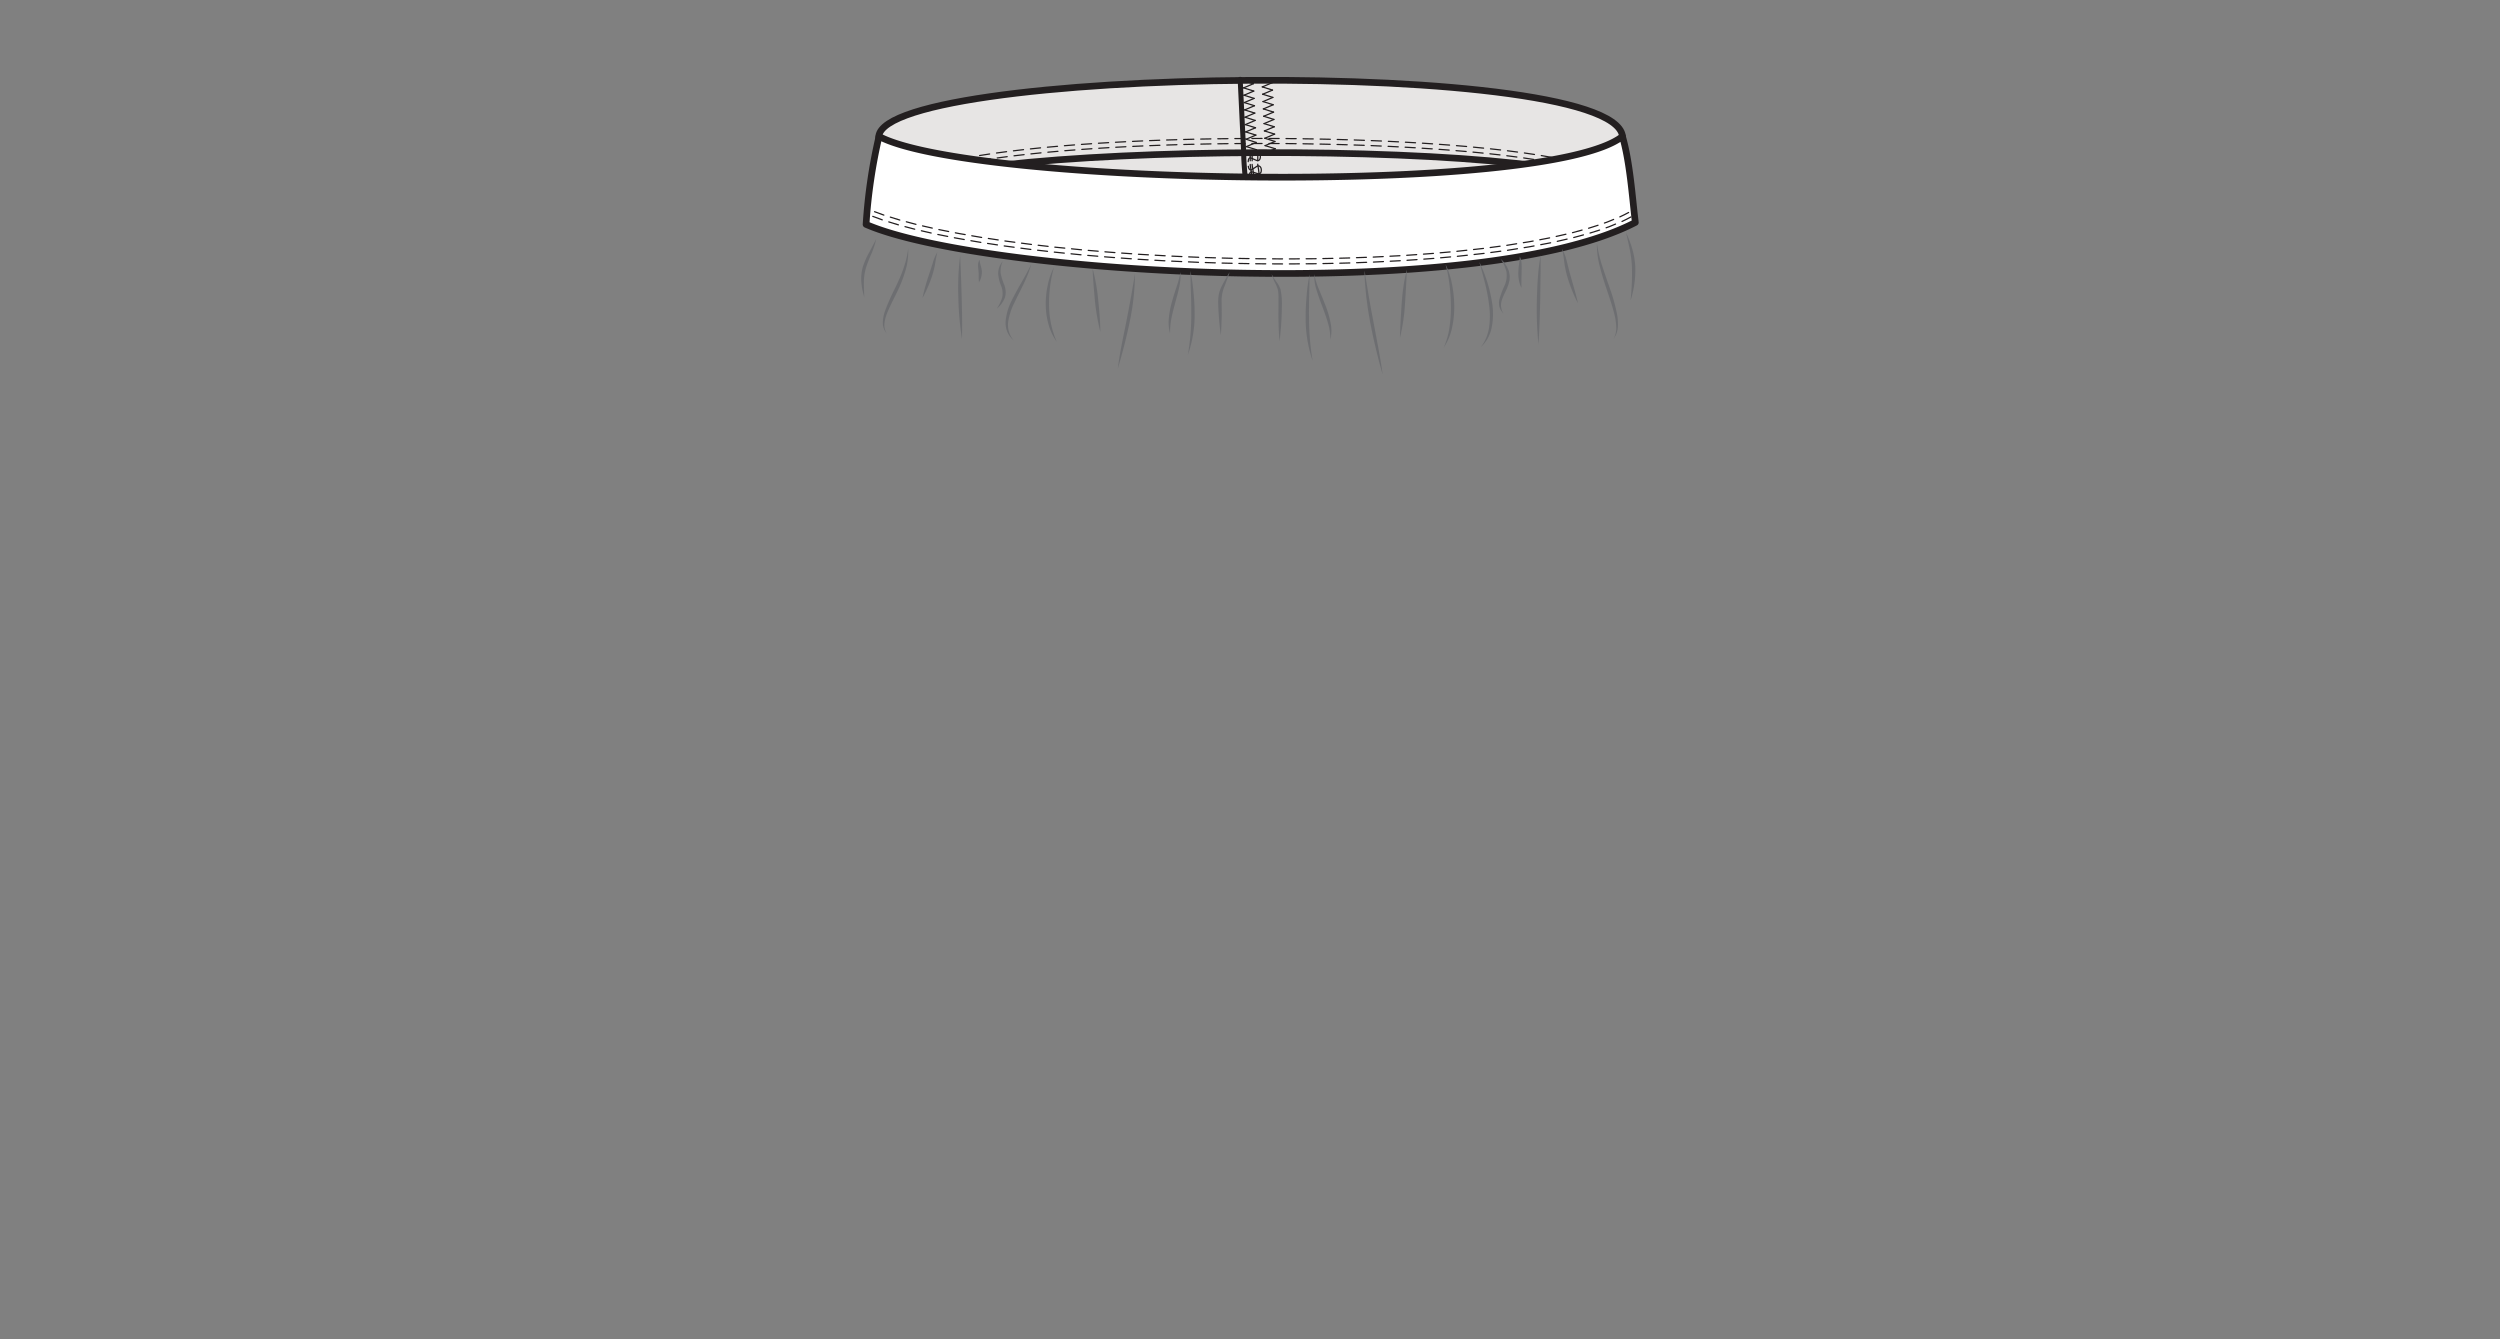 <svg id="shorts" xmlns="http://www.w3.org/2000/svg" viewBox="0 0 840 450"><rect x="0" y="0" width="840" height="450" fill="#808080" stroke="none"/><defs><style>.cls-1{fill:#e7e5e4;stroke-miterlimit:10;}.cls-1,.cls-2,.cls-3,.cls-4,.cls-5{stroke:#231f20;}.cls-1,.cls-3{stroke-width:2.25px;}.cls-2,.cls-4,.cls-5{fill:none;}.cls-2,.cls-3,.cls-4,.cls-5{stroke-linecap:round;stroke-linejoin:round;}.cls-2,.cls-5{stroke-width:0.42px;}.cls-3{fill:#fff;}.cls-4{stroke-width:1.69px;}.cls-5{stroke-dasharray:3.37 3.37;}.cls-6{fill:#6d6e71;}</style></defs><g id="Shorts-2" data-name="Shorts"><g id="waist_2_elastic_visible_" data-name="waist 2 (elastic visible)"><path class="cls-1" d="M545.14,47C527.52,72.63,305,68.24,295.35,47,289.38,22.1,549.39,18.55,545.14,47Z"/><path class="cls-1" d="M545.19,66.44C528,92.06,307.78,88.52,298.34,67.31,294.64,46.51,553,45.67,545.19,66.44Z"/><path class="cls-2" d="M302.77,62.18a13.2,13.2,0,0,1,2.63-1.78"/><path class="cls-2" d="M301.64,60.93a15.07,15.07,0,0,1,3-2"/><path class="cls-2" d="M307.44,59.42c1-.43,2.05-.83,3.11-1.18"/><path class="cls-2" d="M306.77,57.87c1.07-.45,2.15-.87,3.24-1.23"/><path class="cls-2" d="M312.74,57.54c1.07-.33,2.15-.62,3.24-.9"/><path class="cls-2" d="M312.26,55.92c1.09-.33,2.2-.63,3.3-.91"/><path class="cls-2" d="M318.23,56.09c1.09-.26,2.19-.5,3.29-.72"/><path class="cls-2" d="M317.85,54.45c1.1-.26,2.22-.5,3.33-.73"/><line class="cls-2" x1="323.8" y1="54.91" x2="327.12" y2="54.31"/><line class="cls-2" x1="323.48" y1="53.26" x2="326.84" y2="52.65"/><line class="cls-2" x1="329.41" y1="53.93" x2="332.76" y2="53.41"/><line class="cls-2" x1="329.15" y1="52.26" x2="332.51" y2="51.74"/><line class="cls-2" x1="335.06" y1="53.08" x2="338.41" y2="52.64"/><line class="cls-2" x1="334.83" y1="51.41" x2="338.2" y2="50.96"/><line class="cls-2" x1="340.72" y1="52.35" x2="344.09" y2="51.96"/><line class="cls-2" x1="340.52" y1="50.68" x2="343.9" y2="50.28"/><line class="cls-2" x1="346.4" y1="51.71" x2="349.77" y2="51.36"/><line class="cls-2" x1="346.22" y1="50.03" x2="349.61" y2="49.68"/><line class="cls-2" x1="352.09" y1="51.14" x2="355.46" y2="50.84"/><line class="cls-2" x1="351.93" y1="49.46" x2="355.32" y2="49.16"/><line class="cls-2" x1="357.79" y1="50.64" x2="361.16" y2="50.38"/><line class="cls-2" x1="357.65" y1="48.96" x2="361.04" y2="48.69"/><line class="cls-2" x1="363.49" y1="50.2" x2="366.87" y2="49.97"/><line class="cls-2" x1="363.37" y1="48.52" x2="366.76" y2="48.29"/><line class="cls-2" x1="369.19" y1="49.82" x2="372.58" y2="49.61"/><line class="cls-2" x1="369.09" y1="48.13" x2="372.48" y2="47.93"/><line class="cls-2" x1="374.9" y1="49.48" x2="378.29" y2="49.3"/><line class="cls-2" x1="374.81" y1="47.8" x2="378.2" y2="47.62"/><line class="cls-2" x1="380.62" y1="49.19" x2="384" y2="49.04"/><line class="cls-2" x1="380.54" y1="47.51" x2="383.93" y2="47.35"/><line class="cls-2" x1="386.33" y1="48.94" x2="389.72" y2="48.81"/><line class="cls-2" x1="386.27" y1="47.25" x2="389.66" y2="47.12"/><line class="cls-2" x1="392.05" y1="48.73" x2="395.44" y2="48.62"/><line class="cls-2" x1="391.99" y1="47.04" x2="395.39" y2="46.94"/><line class="cls-2" x1="397.77" y1="48.55" x2="401.16" y2="48.47"/><line class="cls-2" x1="397.72" y1="46.87" x2="401.12" y2="46.78"/><line class="cls-2" x1="403.49" y1="48.42" x2="406.88" y2="48.35"/><line class="cls-2" x1="403.45" y1="46.73" x2="406.85" y2="46.67"/><line class="cls-2" x1="409.21" y1="48.32" x2="412.6" y2="48.27"/><line class="cls-2" x1="409.19" y1="46.63" x2="412.58" y2="46.59"/><line class="cls-2" x1="414.93" y1="48.25" x2="418.32" y2="48.22"/><line class="cls-2" x1="414.92" y1="46.56" x2="418.31" y2="46.54"/><line class="cls-2" x1="420.65" y1="48.21" x2="424.04" y2="48.21"/><line class="cls-2" x1="420.65" y1="46.53" x2="424.04" y2="46.52"/><line class="cls-2" x1="426.38" y1="48.21" x2="429.77" y2="48.23"/><line class="cls-2" x1="426.38" y1="46.53" x2="429.78" y2="46.54"/><line class="cls-2" x1="432.1" y1="48.24" x2="435.49" y2="48.28"/><line class="cls-2" x1="432.11" y1="46.56" x2="435.51" y2="46.59"/><line class="cls-2" x1="437.82" y1="48.31" x2="441.21" y2="48.37"/><line class="cls-2" x1="437.84" y1="46.63" x2="441.24" y2="46.68"/><line class="cls-2" x1="443.54" y1="48.41" x2="446.93" y2="48.49"/><line class="cls-2" x1="443.57" y1="46.73" x2="446.97" y2="46.8"/><line class="cls-2" x1="449.26" y1="48.54" x2="452.65" y2="48.64"/><line class="cls-2" x1="449.31" y1="46.86" x2="452.7" y2="46.96"/><line class="cls-2" x1="454.98" y1="48.72" x2="458.37" y2="48.83"/><line class="cls-2" x1="455.03" y1="47.03" x2="458.43" y2="47.15"/><line class="cls-2" x1="460.7" y1="48.92" x2="464.08" y2="49.07"/><line class="cls-2" x1="460.76" y1="47.24" x2="464.16" y2="47.38"/><line class="cls-2" x1="466.41" y1="49.17" x2="469.8" y2="49.34"/><line class="cls-2" x1="466.49" y1="47.49" x2="469.88" y2="47.66"/><line class="cls-2" x1="472.13" y1="49.46" x2="475.51" y2="49.65"/><line class="cls-2" x1="472.22" y1="47.78" x2="475.61" y2="47.97"/><line class="cls-2" x1="477.84" y1="49.8" x2="481.22" y2="50.02"/><line class="cls-2" x1="477.94" y1="48.11" x2="481.33" y2="48.33"/><line class="cls-2" x1="483.54" y1="50.18" x2="486.92" y2="50.43"/><line class="cls-2" x1="483.66" y1="48.5" x2="487.05" y2="48.75"/><line class="cls-2" x1="489.24" y1="50.62" x2="492.62" y2="50.9"/><line class="cls-2" x1="489.38" y1="48.94" x2="492.77" y2="49.22"/><line class="cls-2" x1="494.94" y1="51.11" x2="498.31" y2="51.44"/><line class="cls-2" x1="495.1" y1="49.44" x2="498.48" y2="49.77"/><line class="cls-2" x1="500.63" y1="51.68" x2="503.99" y2="52.05"/><line class="cls-2" x1="500.81" y1="50.01" x2="504.19" y2="50.38"/><line class="cls-2" x1="506.3" y1="52.33" x2="509.66" y2="52.76"/><line class="cls-2" x1="506.51" y1="50.66" x2="509.88" y2="51.09"/><line class="cls-2" x1="511.97" y1="53.07" x2="515.31" y2="53.57"/><line class="cls-2" x1="512.2" y1="51.4" x2="515.57" y2="51.9"/><line class="cls-2" x1="517.61" y1="53.93" x2="520.94" y2="54.52"/><line class="cls-2" x1="517.88" y1="52.27" x2="521.24" y2="52.86"/><path class="cls-2" d="M523.21,55c1.11.22,2.21.45,3.3.7"/><path class="cls-2" d="M523.54,53.3c1.12.22,2.23.46,3.35.71"/><path class="cls-2" d="M528.77,56.19c1.08.27,2.17.56,3.24.88"/><path class="cls-2" d="M529.17,54.55c1.11.28,2.22.57,3.31.9"/><path class="cls-2" d="M534.2,57.76c1,.35,2.09.74,3.1,1.19"/><path class="cls-2" d="M534.74,56.16c1.09.37,2.17.77,3.24,1.24"/><path class="cls-2" d="M539.3,60a9.32,9.32,0,0,1,2.44,1.88"/><path class="cls-2" d="M540.14,58.49A10.8,10.8,0,0,1,543,60.75"/><path class="cls-3" d="M545.14,45.83c-25.46,20.17-219.42,16.28-249.79,0A181.11,181.11,0,0,0,291,75.4c39,17,205.8,26.75,258.47-.66C548.44,66.16,547.65,54.46,545.14,45.83Z"/><path class="cls-2" d="M293.26,72.7c1.06.39,2.11.81,3.17,1.17"/><path class="cls-2" d="M293.86,71.13c1,.38,2.06.79,3.11,1.14"/><line class="cls-2" x1="298.64" y1="74.56" x2="301.86" y2="75.55"/><line class="cls-2" x1="299.15" y1="72.95" x2="302.32" y2="73.93"/><line class="cls-2" x1="304.09" y1="76.15" x2="307.34" y2="77.01"/><line class="cls-2" x1="304.53" y1="74.52" x2="307.75" y2="75.38"/><line class="cls-2" x1="309.59" y1="77.54" x2="312.86" y2="78.29"/><line class="cls-2" x1="309.98" y1="75.9" x2="313.23" y2="76.64"/><line class="cls-2" x1="315.12" y1="78.78" x2="318.41" y2="79.44"/><line class="cls-2" x1="315.47" y1="77.14" x2="318.74" y2="77.79"/><path class="cls-2" d="M320.67,79.89c1.1.23,2.2.4,3.3.59"/><path class="cls-2" d="M321,78.23c1.09.23,2.19.4,3.29.59"/><line class="cls-2" x1="326.24" y1="80.88" x2="329.55" y2="81.44"/><line class="cls-2" x1="326.53" y1="79.22" x2="329.82" y2="79.78"/><line class="cls-2" x1="331.83" y1="81.79" x2="335.14" y2="82.29"/><line class="cls-2" x1="332.09" y1="80.12" x2="335.39" y2="80.62"/><line class="cls-2" x1="337.42" y1="82.64" x2="340.74" y2="83.07"/><line class="cls-2" x1="337.66" y1="80.97" x2="340.97" y2="81.4"/><line class="cls-2" x1="343.03" y1="83.38" x2="346.35" y2="83.81"/><line class="cls-2" x1="343.24" y1="81.7" x2="346.55" y2="82.13"/><line class="cls-2" x1="348.64" y1="84.07" x2="351.96" y2="84.45"/><line class="cls-2" x1="348.83" y1="82.4" x2="352.15" y2="82.78"/><line class="cls-2" x1="354.25" y1="84.71" x2="357.59" y2="85.05"/><line class="cls-2" x1="354.43" y1="83.04" x2="357.76" y2="83.37"/><line class="cls-2" x1="359.88" y1="85.28" x2="363.21" y2="85.61"/><line class="cls-2" x1="360.04" y1="83.6" x2="363.37" y2="83.93"/><line class="cls-2" x1="365.5" y1="85.81" x2="368.84" y2="86.09"/><line class="cls-2" x1="365.65" y1="84.13" x2="368.98" y2="84.41"/><line class="cls-2" x1="371.14" y1="86.29" x2="374.47" y2="86.55"/><line class="cls-2" x1="371.27" y1="84.61" x2="374.6" y2="84.87"/><line class="cls-2" x1="376.77" y1="86.71" x2="380.11" y2="86.95"/><line class="cls-2" x1="376.89" y1="85.03" x2="380.23" y2="85.26"/><line class="cls-2" x1="382.41" y1="87.11" x2="385.75" y2="87.31"/><line class="cls-2" x1="382.52" y1="85.43" x2="385.85" y2="85.62"/><line class="cls-2" x1="388.05" y1="87.44" x2="391.39" y2="87.63"/><line class="cls-2" x1="388.15" y1="85.75" x2="391.48" y2="85.94"/><line class="cls-2" x1="393.69" y1="87.74" x2="397.04" y2="87.89"/><line class="cls-2" x1="393.78" y1="86.06" x2="397.11" y2="86.21"/><line class="cls-2" x1="399.34" y1="87.99" x2="402.68" y2="88.14"/><line class="cls-2" x1="399.41" y1="86.31" x2="402.75" y2="86.45"/><line class="cls-2" x1="404.98" y1="88.21" x2="408.33" y2="88.32"/><line class="cls-2" x1="405.04" y1="86.53" x2="408.38" y2="86.63"/><line class="cls-2" x1="410.63" y1="88.39" x2="413.98" y2="88.47"/><line class="cls-2" x1="410.68" y1="86.7" x2="414.02" y2="86.79"/><line class="cls-2" x1="416.28" y1="88.52" x2="419.63" y2="88.58"/><line class="cls-2" x1="416.32" y1="86.83" x2="419.66" y2="86.89"/><line class="cls-2" x1="421.93" y1="88.62" x2="425.28" y2="88.65"/><line class="cls-2" x1="421.95" y1="86.93" x2="425.29" y2="86.96"/><line class="cls-2" x1="427.58" y1="88.66" x2="430.93" y2="88.68"/><line class="cls-2" x1="427.59" y1="86.97" x2="430.93" y2="86.99"/><line class="cls-2" x1="433.23" y1="88.68" x2="436.58" y2="88.65"/><line class="cls-2" x1="433.23" y1="87" x2="436.57" y2="86.97"/><line class="cls-2" x1="438.88" y1="88.64" x2="442.23" y2="88.61"/><line class="cls-2" x1="438.87" y1="86.95" x2="442.21" y2="86.93"/><line class="cls-2" x1="444.53" y1="88.56" x2="447.88" y2="88.49"/><line class="cls-2" x1="444.5" y1="86.88" x2="447.84" y2="86.81"/><line class="cls-2" x1="450.18" y1="88.44" x2="453.53" y2="88.35"/><line class="cls-2" x1="450.14" y1="86.76" x2="453.48" y2="86.67"/><line class="cls-2" x1="455.83" y1="88.27" x2="459.18" y2="88.14"/><line class="cls-2" x1="455.78" y1="86.58" x2="459.11" y2="86.46"/><line class="cls-2" x1="461.48" y1="88.06" x2="464.83" y2="87.89"/><line class="cls-2" x1="461.41" y1="86.38" x2="464.75" y2="86.21"/><line class="cls-2" x1="467.13" y1="87.77" x2="470.47" y2="87.6"/><line class="cls-2" x1="467.04" y1="86.09" x2="470.37" y2="85.92"/><line class="cls-2" x1="472.77" y1="87.46" x2="476.11" y2="87.23"/><line class="cls-2" x1="472.67" y1="85.78" x2="476" y2="85.55"/><path class="cls-2" d="M478.41,87.07c1.12-.08,2.23-.15,3.34-.25"/><path class="cls-2" d="M478.29,85.39c1.11-.08,2.22-.15,3.33-.25"/><line class="cls-2" x1="484.05" y1="86.62" x2="487.39" y2="86.32"/><line class="cls-2" x1="483.9" y1="84.94" x2="487.23" y2="84.65"/><line class="cls-2" x1="489.68" y1="86.12" x2="493.01" y2="85.76"/><line class="cls-2" x1="489.52" y1="84.44" x2="492.84" y2="84.08"/><line class="cls-2" x1="495.3" y1="85.51" x2="498.64" y2="85.14"/><line class="cls-2" x1="495.12" y1="83.84" x2="498.43" y2="83.47"/><line class="cls-2" x1="500.92" y1="84.84" x2="504.25" y2="84.4"/><line class="cls-2" x1="500.71" y1="83.17" x2="504.02" y2="82.73"/><line class="cls-2" x1="506.53" y1="84.1" x2="509.85" y2="83.57"/><line class="cls-2" x1="506.29" y1="82.43" x2="509.58" y2="81.9"/><path class="cls-2" d="M512.12,83.21c1.11-.18,2.21-.34,3.31-.57"/><path class="cls-2" d="M511.85,81.54c1.09-.17,2.2-.33,3.28-.55"/><line class="cls-2" x1="517.7" y1="82.21" x2="521" y2="81.58"/><line class="cls-2" x1="517.38" y1="80.56" x2="520.66" y2="79.93"/><line class="cls-2" x1="523.25" y1="81.09" x2="526.53" y2="80.34"/><line class="cls-2" x1="522.89" y1="79.44" x2="526.14" y2="78.7"/><line class="cls-2" x1="528.78" y1="79.81" x2="532.03" y2="78.92"/><line class="cls-2" x1="528.37" y1="78.18" x2="531.57" y2="77.3"/><path class="cls-2" d="M534.26,78.3c1.08-.3,2.13-.69,3.2-1"/><path class="cls-2" d="M533.77,76.69c1.07-.3,2.11-.69,3.16-1"/><path class="cls-2" d="M539.66,76.53c1.08-.32,2.1-.83,3.15-1.24"/><path class="cls-2" d="M539.09,74.94c1.06-.31,2-.81,3.08-1.21"/><path class="cls-2" d="M545,74.41c1-.43,2-1,3-1.52"/><path class="cls-2" d="M544.27,72.87c1-.41,2-1,2.94-1.47"/><line class="cls-4" x1="416.7" y1="26.66" x2="417.88" y2="51.31"/><line class="cls-2" x1="427.44" y1="27.8" x2="424.01" y2="26.73"/><line class="cls-2" x1="427.44" y1="27.8" x2="424.13" y2="29.2"/><line class="cls-2" x1="427.56" y1="30.27" x2="424.13" y2="29.19"/><line class="cls-2" x1="427.56" y1="30.27" x2="424.25" y2="31.67"/><line class="cls-2" x1="427.68" y1="32.73" x2="424.25" y2="31.66"/><line class="cls-2" x1="427.68" y1="32.73" x2="424.37" y2="34.13"/><line class="cls-2" x1="427.79" y1="35.2" x2="424.37" y2="34.12"/><line class="cls-2" x1="427.79" y1="35.2" x2="424.49" y2="36.6"/><line class="cls-2" x1="427.91" y1="37.67" x2="424.49" y2="36.59"/><line class="cls-2" x1="427.91" y1="37.67" x2="424.6" y2="39.06"/><line class="cls-2" x1="428.03" y1="40.13" x2="424.6" y2="39.06"/><line class="cls-2" x1="428.03" y1="40.13" x2="424.72" y2="41.53"/><line class="cls-2" x1="428.15" y1="42.6" x2="424.72" y2="41.52"/><line class="cls-2" x1="428.15" y1="42.6" x2="424.84" y2="43.99"/><line class="cls-2" x1="428.27" y1="45.06" x2="424.84" y2="43.99"/><line class="cls-2" x1="428.27" y1="45.06" x2="424.96" y2="46.46"/><line class="cls-2" x1="428.38" y1="47.53" x2="424.96" y2="46.45"/><line class="cls-2" x1="428.38" y1="47.53" x2="425.08" y2="48.93"/><line class="cls-2" x1="428.5" y1="49.99" x2="425.07" y2="48.92"/><line class="cls-2" x1="428.5" y1="49.99" x2="425.19" y2="51.39"/><line class="cls-2" x1="421.14" y1="28.13" x2="417.72" y2="27.06"/><line class="cls-2" x1="421.14" y1="28.13" x2="417.83" y2="29.53"/><line class="cls-2" x1="421.26" y1="30.6" x2="417.83" y2="29.52"/><line class="cls-2" x1="421.26" y1="30.6" x2="417.95" y2="32"/><line class="cls-2" x1="421.38" y1="33.06" x2="417.95" y2="31.99"/><line class="cls-2" x1="421.38" y1="33.06" x2="418.07" y2="34.46"/><line class="cls-2" x1="421.5" y1="35.53" x2="418.07" y2="34.45"/><line class="cls-2" x1="421.5" y1="35.53" x2="418.19" y2="36.93"/><line class="cls-2" x1="421.61" y1="38" x2="418.19" y2="36.92"/><line class="cls-2" x1="421.61" y1="38" x2="418.3" y2="39.39"/><line class="cls-2" x1="421.73" y1="40.46" x2="418.3" y2="39.39"/><line class="cls-2" x1="421.73" y1="40.46" x2="418.42" y2="41.86"/><line class="cls-2" x1="421.85" y1="42.93" x2="418.42" y2="41.85"/><line class="cls-2" x1="421.85" y1="42.93" x2="418.54" y2="44.32"/><line class="cls-2" x1="421.97" y1="45.39" x2="418.54" y2="44.32"/><line class="cls-2" x1="421.97" y1="45.39" x2="418.66" y2="46.79"/><line class="cls-2" x1="422.08" y1="47.86" x2="418.66" y2="46.78"/><line class="cls-2" x1="422.08" y1="47.86" x2="418.78" y2="49.26"/><line class="cls-2" x1="422.2" y1="50.32" x2="418.78" y2="49.25"/><line class="cls-2" x1="422.2" y1="50.32" x2="418.89" y2="51.72"/><path class="cls-4" d="M417.88,51.31c0,2.79.28,5.35.41,7.35"/><line class="cls-5" x1="422.62" y1="50.65" x2="422.61" y2="54.72"/><line class="cls-5" x1="420.73" y1="50.65" x2="420.72" y2="54.72"/><line class="cls-5" x1="420.08" y1="50.65" x2="420.07" y2="54.72"/><path class="cls-2" d="M419.39,54.33c0-1.08.45-1.36.78-1.3s1.65.77,2.17.91,1.09-.12,1.15-1.22-.69-1.4-1.15-1.28-1.83.83-2.16.89-.83-.23-.78-1.3"/><path class="cls-5" d="M422.62,55.18a1.48,1.48,0,0,0,0,.33l.09.51c.07.35.12.7.17,1l.24,2"/><path class="cls-5" d="M420.72,55.24a3.31,3.31,0,0,0,.06.61l.1.5.15,1,.24,2"/><path class="cls-5" d="M420.08,55.26a3.7,3.7,0,0,0,.07.71l.09.5c.06.3.1.62.15,1l.24,2"/><path class="cls-2" d="M419.91,59.1c-.17-1,.28-1.37.62-1.36s1.73.55,2.26.63,1.08-.25,1-1.4-.93-1.38-1.35-1.15-1.66,1.15-2,1.25a.61.61,0,0,1-.56-.13,1,1,0,0,1-.25-.34,2.23,2.23,0,0,1-.19-.72"/><g id="gather_group" data-name="gather group"><path class="cls-6" d="M440,92.21c0,4.9-.25,9.75-.16,14.59q0,3.63.3,7.25c.21,2.41.48,4.82.93,7.22a43,43,0,0,1-2.36-14.46,71.64,71.64,0,0,1,.31-7.33C439.19,97,439.54,94.62,440,92.21Z"/><path class="cls-6" d="M458.49,90.88l.71,4.39c.23,1.46.46,2.92.72,4.37.53,2.91,1,5.82,1.6,8.72l1.63,8.72.77,4.37c.22,1.47.47,2.93.65,4.41-.43-1.43-.79-2.86-1.19-4.29l-1.07-4.31c-.72-2.88-1.33-5.78-1.89-8.7s-1-5.84-1.35-8.8c-.16-1.47-.3-3-.42-4.43S458.49,92.37,458.49,90.88Z"/><path class="cls-6" d="M441.59,92.16a27.17,27.17,0,0,0,1.71,5.38c.72,1.75,1.45,3.5,2.13,5.28a32.54,32.54,0,0,1,1.62,5.53,12.69,12.69,0,0,1-.05,5.75,18.45,18.45,0,0,0-.8-5.55c-.51-1.8-1.15-3.57-1.82-5.34s-1.34-3.54-1.9-5.38A16.11,16.11,0,0,1,441.59,92.16Z"/><path class="cls-6" d="M472.71,90.63c-.14,3.85-.39,7.64-.63,11.47a64.84,64.84,0,0,1-1.7,11.4c.08-3.86.33-7.66.58-11.48.15-1.91.31-3.83.6-5.73A45.4,45.4,0,0,1,472.71,90.63Z"/><path class="cls-6" d="M485.7,88.79a27.44,27.44,0,0,1,2.21,6.87,39.5,39.5,0,0,1,.72,7.2,32.47,32.47,0,0,1-.73,7.22,18.52,18.52,0,0,1-2.79,6.66,25.84,25.84,0,0,0,1.93-6.82,44.9,44.9,0,0,0,.46-7,60.09,60.09,0,0,0-.45-7.08A48.56,48.56,0,0,0,485.7,88.79Z"/><path class="cls-6" d="M497.07,88.05a48.53,48.53,0,0,1,4.38,14.38,23.17,23.17,0,0,1-.24,7.61,12.23,12.23,0,0,1-3.63,6.57,14.38,14.38,0,0,0,2.77-6.74,27.53,27.53,0,0,0,0-7.31A62.81,62.81,0,0,0,499,95.29C498.38,92.88,497.72,90.47,497.07,88.05Z"/><path class="cls-6" d="M504.24,87A9.84,9.84,0,0,1,507,91.16c.08.43.16.86.23,1.3s0,.88,0,1.32-.16.86-.25,1.29-.25.82-.4,1.22c-.62,1.59-1.46,3-1.94,4.48a5.82,5.82,0,0,0-.29,2.27c.08.38.15.77.26,1.16s.34.73.5,1.12c-.26-.31-.52-.65-.77-1s-.36-.77-.53-1.18a5.57,5.57,0,0,1,0-2.6,30.84,30.84,0,0,1,1.75-4.66,8.17,8.17,0,0,0,.61-4.53A13.84,13.84,0,0,0,504.24,87Z"/><path class="cls-6" d="M517.68,85.72c-.06,2.5,0,5-.07,7.5l-.1,7.48c-.11,5-.25,10-.58,15a117.47,117.47,0,0,1-.54-15c.06-2.5.16-5,.35-7.5A60.35,60.35,0,0,1,517.68,85.72Z"/><path class="cls-6" d="M510.65,86.2a6.54,6.54,0,0,1,.61,2.64c.05.9,0,1.77,0,2.64s-.05,1.71-.06,2.58,0,1.73,0,2.64a9,9,0,0,1-.85-2.57,12.73,12.73,0,0,1-.19-2.69,25.19,25.19,0,0,1,.24-2.63C510.5,87.94,510.61,87.11,510.65,86.2Z"/><path class="cls-6" d="M524.88,83.64a15.55,15.55,0,0,1,1,2.2c.26.76.47,1.54.66,2.31.37,1.54.74,3,1.18,4.56.84,3,1.78,6,2.48,9.17a38.82,38.82,0,0,1-2-4.34A47.39,47.39,0,0,1,526.62,93a34.32,34.32,0,0,1-1-4.7A44.64,44.64,0,0,0,524.88,83.64Z"/><path class="cls-6" d="M536.56,81.65a42.92,42.92,0,0,0,1.89,8c.84,2.62,1.77,5.22,2.67,7.84a57.75,57.75,0,0,1,2.2,8.06,17.42,17.42,0,0,1,.28,4.21,7.17,7.17,0,0,1-1.36,3.94,7.51,7.51,0,0,0,.81-4,20.43,20.43,0,0,0-.59-4c-.64-2.65-1.53-5.26-2.41-7.87s-1.76-5.25-2.44-8A28.17,28.17,0,0,1,536.56,81.65Z"/><path class="cls-6" d="M546.37,78.23a33.86,33.86,0,0,1,2.08,5.42,26.9,26.9,0,0,1,1,5.78,33.54,33.54,0,0,1-1.57,11.5,89.9,89.9,0,0,0,.45-11.44,41.28,41.28,0,0,0-.72-5.63C547.23,82,546.79,80.12,546.37,78.23Z"/><path class="cls-6" d="M427.26,92.16c.53.82,1,1.66,1.56,2.44a9.71,9.71,0,0,1,1.44,2.62,24.06,24.06,0,0,1,.44,5.88,97.47,97.47,0,0,1-.78,11.57,112.13,112.13,0,0,1-.34-11.58c0-1,0-1.92,0-2.87a15.7,15.7,0,0,0-.19-2.78,11.15,11.15,0,0,0-1.07-2.57A23.53,23.53,0,0,1,427.26,92.16Z"/><path class="cls-6" d="M400,91.06c.43,2.33.81,4.67,1,7a67.46,67.46,0,0,1,.39,7.11,40,40,0,0,1-2.25,14,80.68,80.68,0,0,0,1.13-14C400.3,100.51,400,95.81,400,91.06Z"/><path class="cls-6" d="M381.36,91.92a82.22,82.22,0,0,1-1.77,16.18c-1.09,5.32-2.47,10.55-4,15.77.65-5.4,1.84-10.7,2.89-16S380.48,97.28,381.36,91.92Z"/><path class="cls-6" d="M396.64,91.45a18,18,0,0,1-.48,5.28c-.37,1.73-.86,3.42-1.31,5.1s-.9,3.36-1.23,5a24.85,24.85,0,0,0-.48,5.18,14.11,14.11,0,0,1-.39-5.3,30.5,30.5,0,0,1,1-5.22c.47-1.7,1-3.37,1.54-5A38,38,0,0,0,396.64,91.45Z"/><path class="cls-6" d="M367.12,90.21A65.22,65.22,0,0,1,369,100.8c.36,3.57.68,7.12.72,10.73a73.92,73.92,0,0,1-1.84-10.6C367.57,97.36,367.22,93.82,367.12,90.21Z"/><path class="cls-6" d="M354.11,89.82a47.49,47.49,0,0,0-1.26,6.28,44.71,44.71,0,0,0-.36,6.33,31.22,31.22,0,0,0,2.56,12.37,18.3,18.3,0,0,1-2.77-5.87,25.4,25.4,0,0,1-.91-6.48A29.54,29.54,0,0,1,352,96,23.94,23.94,0,0,1,354.11,89.82Z"/><path class="cls-6" d="M346.5,88.77c-1.2,4.54-3.64,8.62-5.57,12.76a22.26,22.26,0,0,0-2.16,6.41,8.15,8.15,0,0,0,1.73,6.34,7.6,7.6,0,0,1-2.07-2.85,8.19,8.19,0,0,1-.54-3.57,19.35,19.35,0,0,1,2-6.8C341.94,96.81,344.49,93,346.5,88.77Z"/><path class="cls-6" d="M336.91,87.78a8.32,8.32,0,0,0-.69,4,18.87,18.87,0,0,0,1.22,3.94,8.35,8.35,0,0,1,.47,2.21,7.56,7.56,0,0,1-.05,1.16,8.22,8.22,0,0,1-.29,1.11,8.92,8.92,0,0,1-2.63,3.49,14.75,14.75,0,0,0,1.8-3.74,6.66,6.66,0,0,0-.36-3.88,13.07,13.07,0,0,1-1-4.24A6.41,6.41,0,0,1,336.91,87.78Z"/><path class="cls-6" d="M322.61,85.9c.22,4.67.38,9.31.51,14s.23,9.3.1,14A105.2,105.2,0,0,1,322,99.89,86.13,86.13,0,0,1,322.61,85.9Z"/><path class="cls-6" d="M329.15,87.29a11.87,11.87,0,0,0,.33,1.84A9.38,9.38,0,0,1,329.9,91a6.27,6.27,0,0,1-.19,2,5.89,5.89,0,0,1-.77,1.83,16.22,16.22,0,0,1-.1-1.93c0-.62,0-1.22-.06-1.8s-.16-1.18-.16-1.87A3.39,3.39,0,0,1,329.15,87.29Z"/><path class="cls-6" d="M314.92,84.77c-.28,1.34-.53,2.62-.74,4a29.17,29.17,0,0,1-1,3.94,41.26,41.26,0,0,1-3.23,7.41,68.88,68.88,0,0,1,2.16-7.76c.43-1.27.84-2.52,1.23-3.79A15.66,15.66,0,0,1,314.92,84.77Z"/><path class="cls-6" d="M305.14,83.54a22,22,0,0,1-.94,7.51,45.82,45.82,0,0,1-2.78,7.06c-1.09,2.27-2.27,4.48-3.21,6.76a13.67,13.67,0,0,0-1,3.52,6.1,6.1,0,0,0,0,1.81,6,6,0,0,0,.65,1.74,5.47,5.47,0,0,1-1.23-3.58,12.12,12.12,0,0,1,.71-3.79,66.32,66.32,0,0,1,3-6.94C302.58,93.14,304.56,88.56,305.14,83.54Z"/><path class="cls-6" d="M294.4,80.29a26.9,26.9,0,0,1-1.57,4.9A45.18,45.18,0,0,0,291,89.88a18.13,18.13,0,0,0-.74,4.88c0,1.67.06,3.37.15,5.08a22.07,22.07,0,0,1-1-5.06,14.47,14.47,0,0,1,.54-5.22,25.28,25.28,0,0,1,2.1-4.74C292.83,83.32,293.64,81.83,294.4,80.29Z"/><path class="cls-6" d="M413.15,91.45c-.55,1.74-1.21,3.45-1.86,5.12a12.44,12.44,0,0,0-.82,5.13c0,1.79.07,3.61,0,5.43s-.1,3.64-.28,5.45c-.26-1.8-.45-3.61-.59-5.42s-.26-3.62-.29-5.45a15,15,0,0,1,.21-2.81,11.41,11.41,0,0,1,.93-2.67C411.29,94.58,412.2,93,413.15,91.45Z"/></g></g></g></svg>